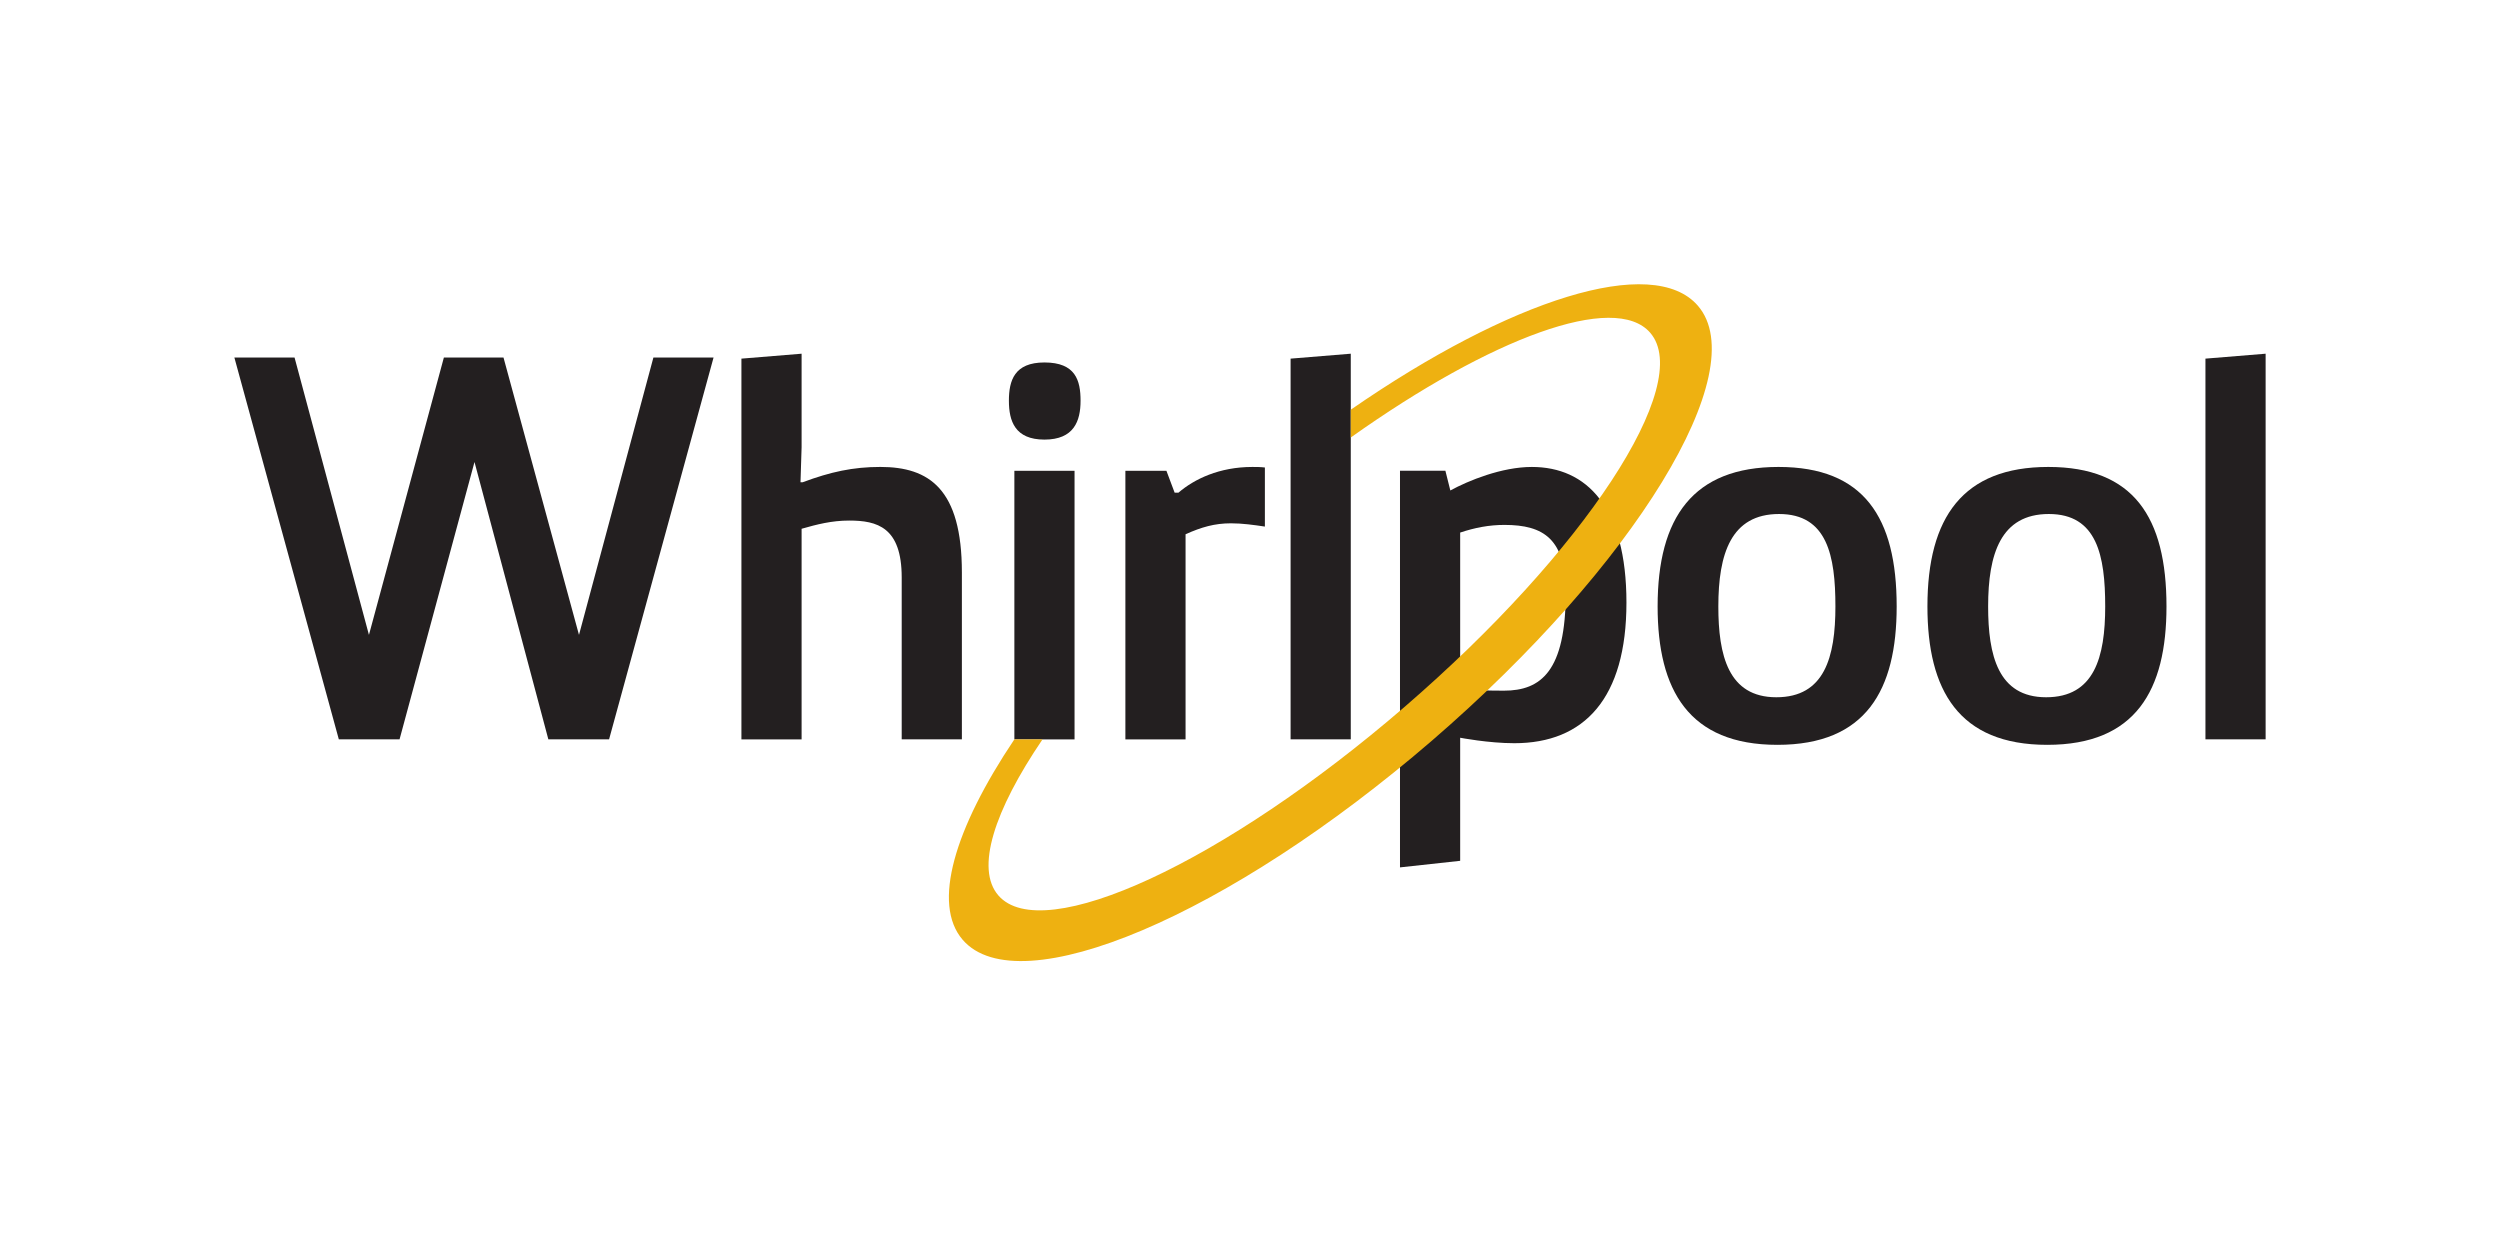<?xml version="1.0"?>
<svg xmlns="http://www.w3.org/2000/svg" width="320" height="160" viewBox="0 0 320 160" fill="none">
<path d="M91.335 45.765L77.961 94.638H70.189L60.736 59.137L51.142 94.638H43.37L30 45.765H37.703L47.225 81.266L56.816 45.765H64.448L74.111 81.266L83.635 45.765H91.335Z" fill="#231F20"/>
<path d="M94.902 45.905L102.605 45.274V57.246L102.464 61.727H102.746C106.316 60.396 109.187 59.768 112.688 59.768C118.921 59.768 123.121 62.569 123.121 73.281V94.638H115.418V73.912C115.418 67.471 112.268 66.632 108.697 66.632C106.455 66.632 104.565 67.122 102.605 67.683V94.64H94.902V45.905Z" fill="#231F20"/>
<path d="M133.69 46.395C137.681 46.395 138.312 48.707 138.312 51.297C138.312 53.888 137.471 56.269 133.69 56.269C129.909 56.269 129.139 53.888 129.139 51.297C129.139 48.707 129.839 46.395 133.69 46.395ZM129.839 60.26H137.542V94.641H129.839V60.26Z" fill="#231F20"/>
<path d="M144.051 60.261H149.302L150.353 63.062H150.843C152.873 61.312 156.094 59.77 160.296 59.77C160.786 59.77 161.345 59.77 161.905 59.84V67.402C160.506 67.194 159.034 66.984 157.564 66.984C155.463 66.984 153.783 67.474 151.752 68.384V94.641H144.049V60.261H144.051Z" fill="#231F20"/>
<path d="M165.196 94.638V45.905L172.899 45.274V94.638H165.196Z" fill="#231F20"/>
<path d="M227.648 59.769C238.57 59.769 242.774 66.21 242.774 77.622C242.774 88.334 238.852 95.339 227.509 95.339C216.166 95.339 212.175 88.337 212.175 77.622C212.175 66.21 216.725 59.769 227.65 59.769H227.648ZM234.933 77.624C234.933 71.114 233.881 65.793 227.72 65.793C221.558 65.793 219.947 70.903 219.947 77.624C219.947 83.855 221.207 89.249 227.37 89.249C233.534 89.249 234.933 84.137 234.933 77.624Z" fill="#231F20"/>
<path d="M262.184 59.769C273.107 59.769 277.31 66.21 277.31 77.622C277.31 88.334 273.388 95.339 262.045 95.339C250.702 95.339 246.711 88.337 246.711 77.622C246.711 66.21 251.262 59.769 262.186 59.769H262.184ZM269.466 77.624C269.466 71.114 268.415 65.793 262.253 65.793C256.092 65.793 254.481 70.903 254.481 77.624C254.481 83.855 255.741 89.249 261.904 89.249C268.068 89.249 269.466 84.137 269.466 77.624Z" fill="#231F20"/>
<path d="M282.297 94.638V45.905L290 45.274V94.638H282.297Z" fill="#231F20"/>
<path d="M179.199 60.258H185.011L185.642 62.78C187.953 61.52 192.222 59.77 196.075 59.77C203.075 59.77 208.185 64.883 208.185 77.134C208.185 89.386 202.793 95.131 193.833 95.131C190.535 95.131 186.902 94.431 186.902 94.431V110.184L179.199 111.025V60.258ZM186.902 88.267C189.072 88.334 190.262 88.406 192.502 88.406C197.263 88.406 200.415 85.884 200.415 75.87C200.415 69.008 197.614 67.189 192.573 67.189C190.613 67.189 188.792 67.536 186.902 68.169V88.265V88.267Z" fill="#231F20"/>
<path d="M217.33 39.135C211.57 32.462 193.293 38.329 172.899 52.442V56C190.861 43.233 206.694 37.342 211.229 42.595C216.892 49.156 202.807 70.615 179.765 90.5C156.723 110.385 133.445 121.167 127.782 114.606C124.842 111.198 127.24 103.773 133.443 94.639H129.838C122.156 106.094 119.277 115.72 123.221 120.291C130.412 128.622 157.306 117.223 183.288 94.803C209.267 72.384 224.519 47.467 217.33 39.135Z" fill="#EEB111"/>
</svg>
